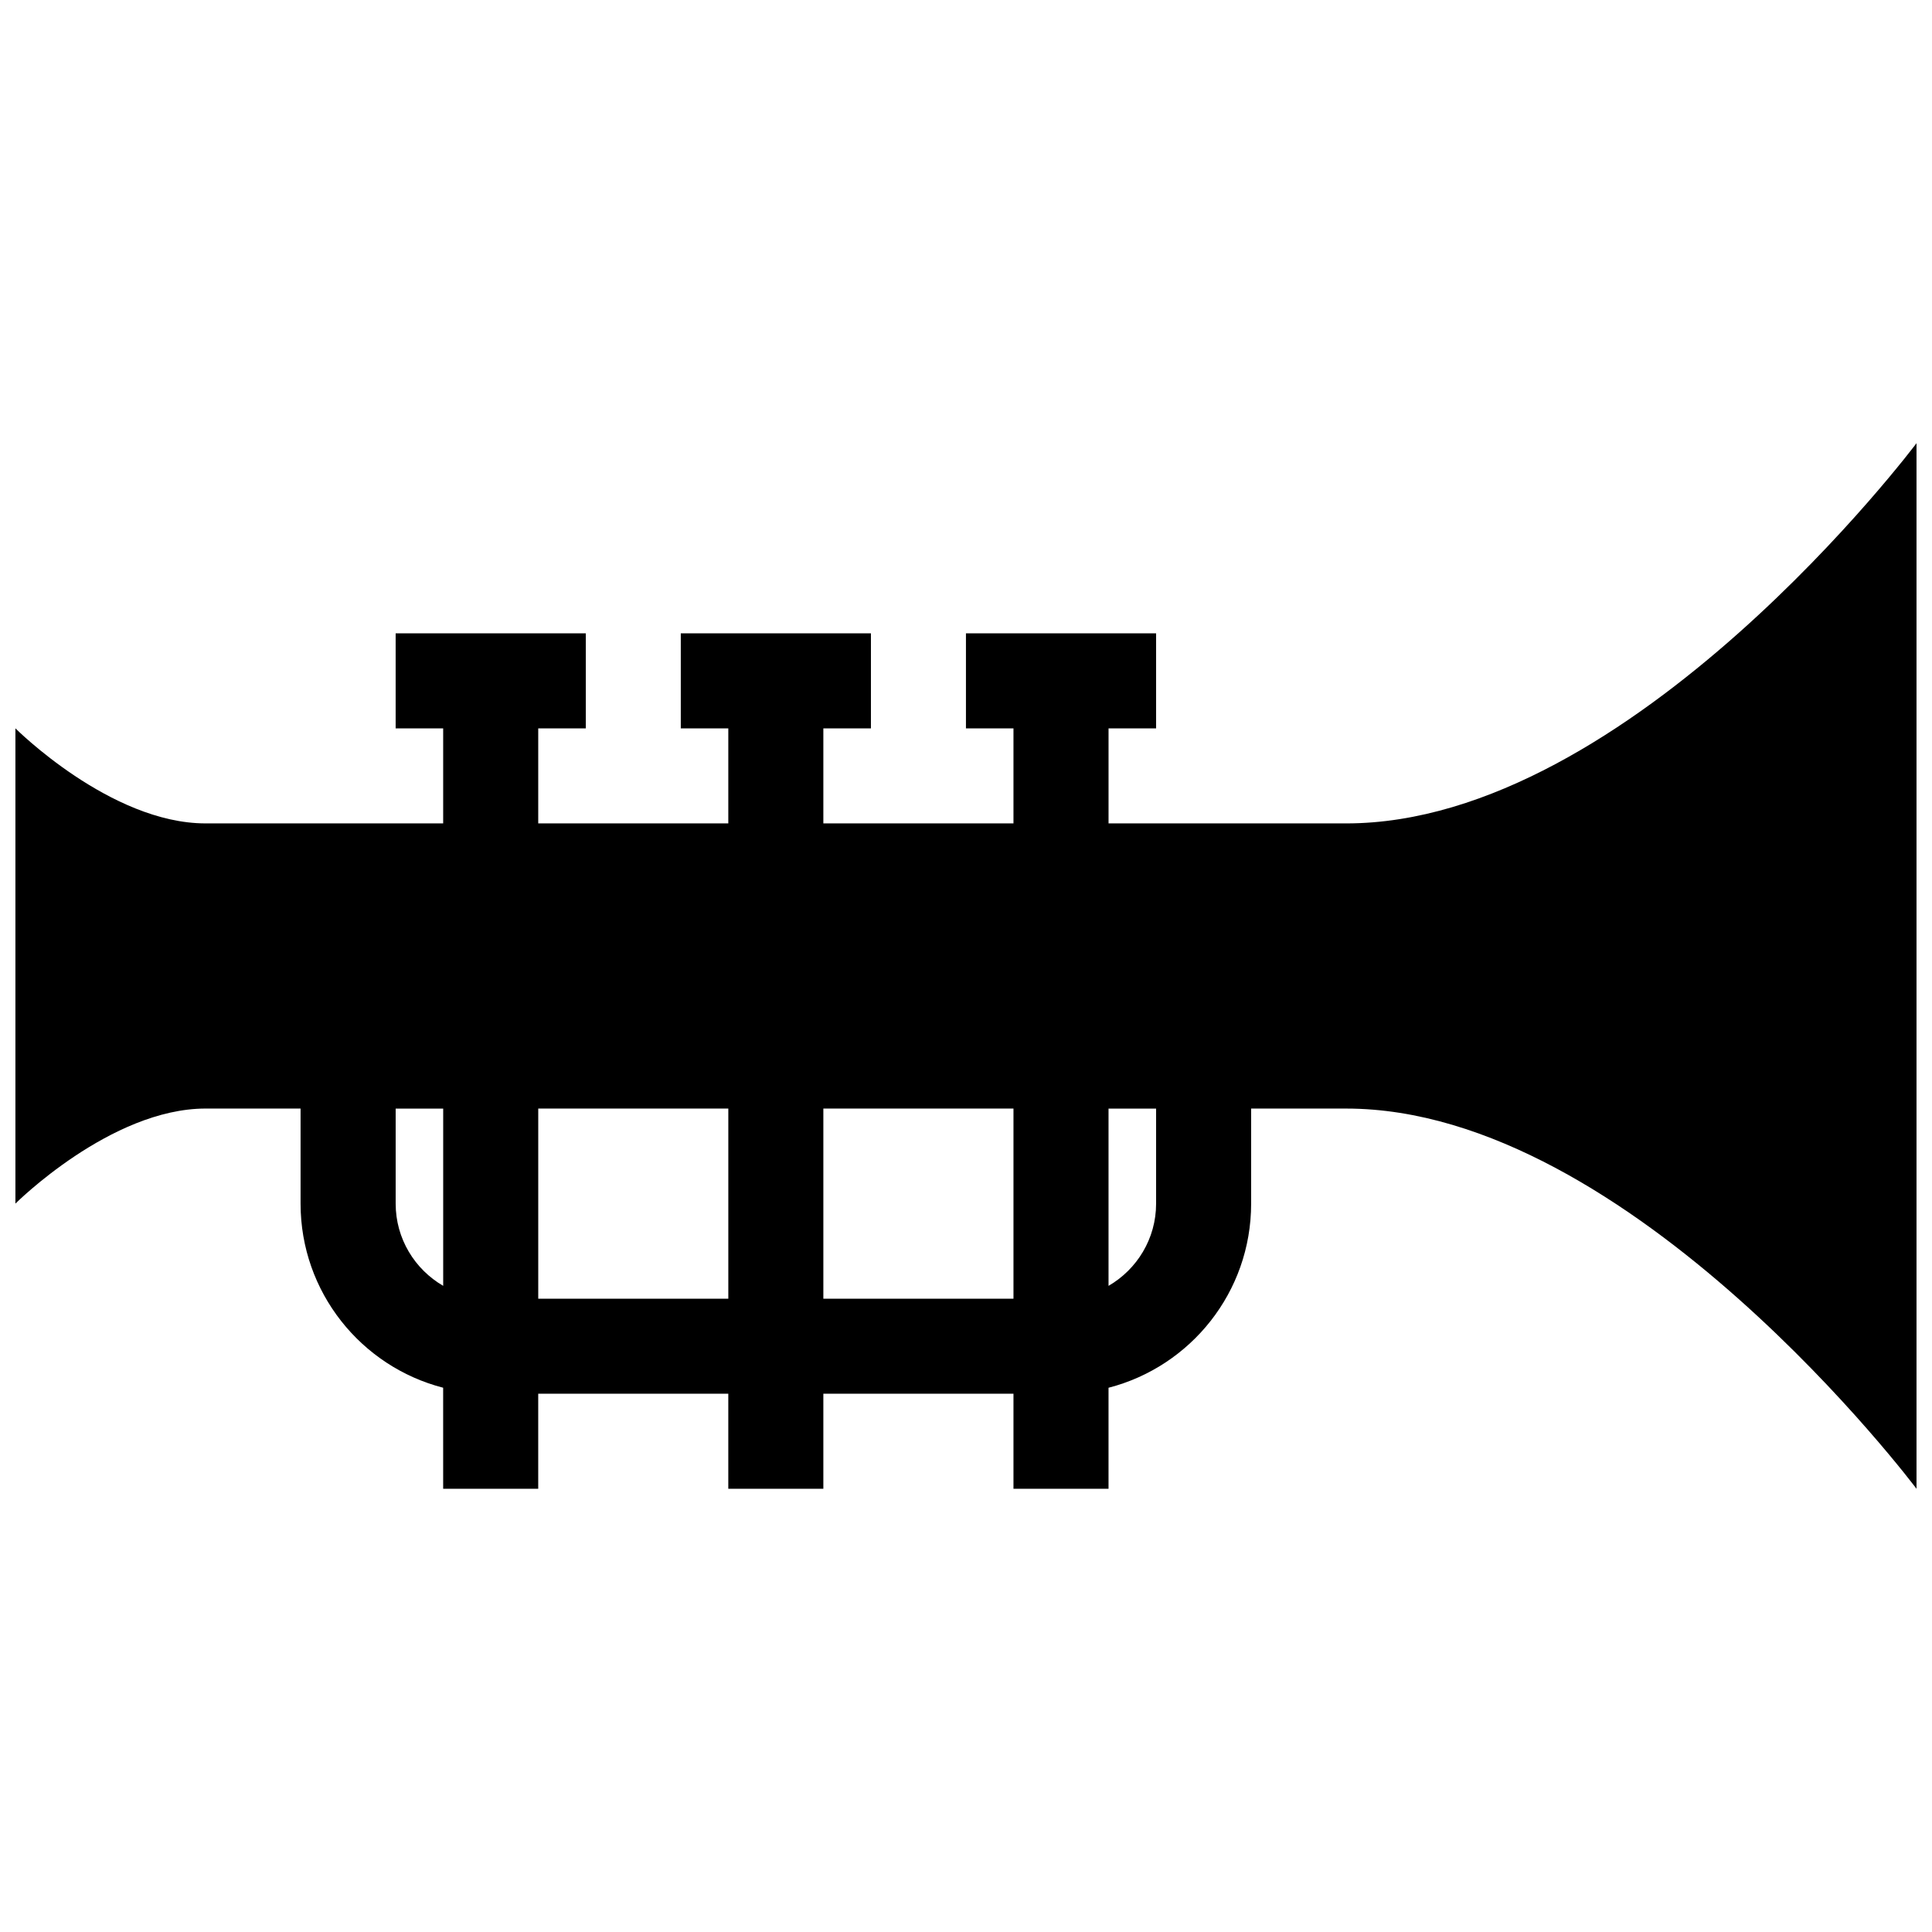 <?xml version="1.0" encoding="UTF-8"?>
<!-- Uploaded to: ICON Repo, www.iconrepo.com, Generator: ICON Repo Mixer Tools -->
<svg width="800px" height="800px" version="1.1" viewBox="144 144 512 512" xmlns="http://www.w3.org/2000/svg">
 <defs>
  <clipPath id="a">
   <path d="m148.09 261h503.81v278h-503.81z"/>
  </clipPath>
 </defs>
 <g clip-path="url(#a)">
  <path d="m500.76 362.21h-62.984v-25.18h12.602v-25.191l-50.391 0.004v25.191h12.594v25.176h-50.383v-25.18h12.609v-25.191l-50.391 0.004v25.191h12.594v25.176h-50.371v-25.18h12.605v-25.191l-50.391 0.004v25.191h12.594v25.176h-62.977c-25.191 0-50.383-25.191-50.383-25.191v125.95s25.242-25.191 50.406-25.191h25.164v25.191c0 23.473 16.055 43.195 37.785 48.793l0.004 26.781h25.191v-25.191h50.371v25.191h25.191v-25.191h50.383v25.191h25.191v-26.773c21.73-5.594 37.793-25.32 37.793-48.797v-25.191h25.191c75.57 0 151.14 100.76 151.14 100.76v-277.09c-0.004-0.004-75.574 100.76-151.14 100.76zm-239.31 122.55c-7.516-4.367-12.594-12.484-12.594-21.781v-25.191h12.594zm75.562 3.406h-50.371v-50.383h50.371zm75.57 0h-50.383v-50.383h50.383zm37.797-25.188c0 9.305-5.082 17.426-12.605 21.789v-46.98h12.605z"/>
 </g>
</svg>